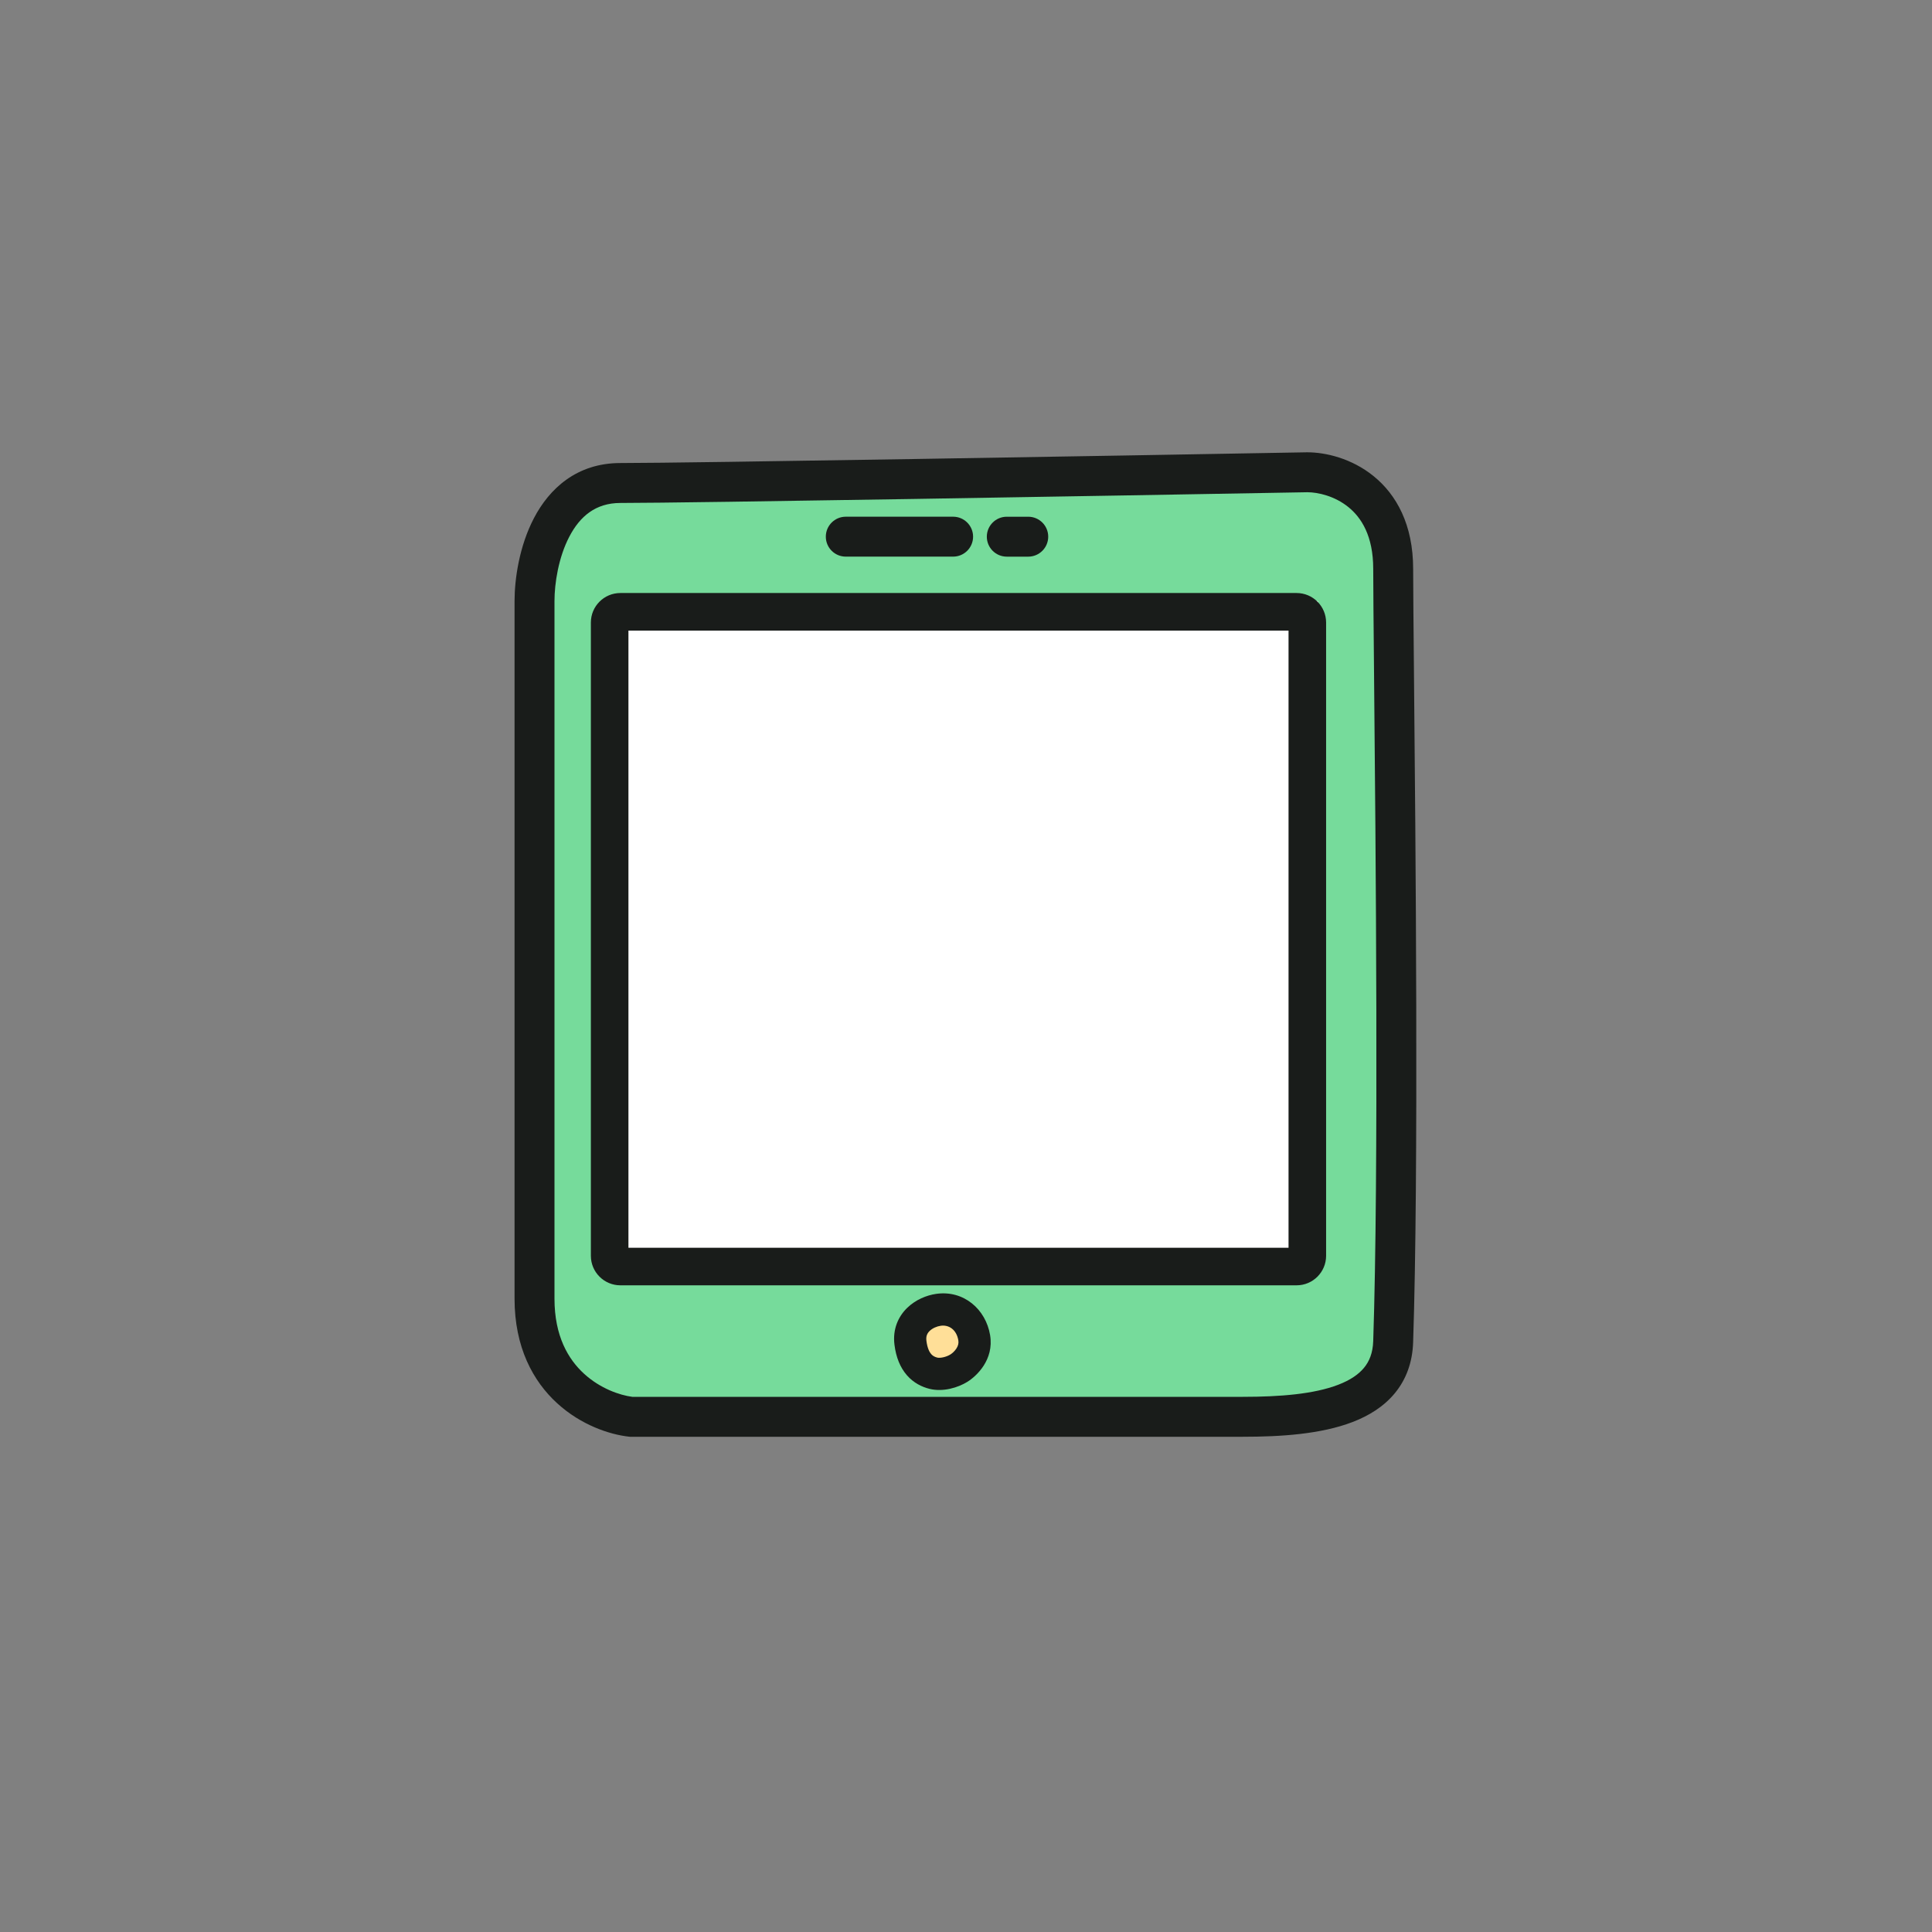 <svg width="90" height="90" viewBox="0 0 90 90" fill="none" xmlns="http://www.w3.org/2000/svg">
<rect x="0" y="0" width="90" height="90" fill="#808080" stroke="none"/>
<path d="M24.9 28V60.5C24.9 64.5 27.9 65.833 29.4 66C37.067 66 53.482 65.5 57.9 65.5C64.4 65.5 64.733 62.833 64.9 61.5C65.233 51.5 64.9 30.1 64.9 26.5C64.9 22.9 62.233 22 60.9 22C51.567 22.167 32.1 22.5 28.9 22.5C25.7 22.5 24.9 26.167 24.9 28Z" fill="#76DB9B"/>
<path d="M45.383 62.315C45.501 63.024 44.986 63.536 44.669 63.733C44.353 63.93 43.861 64.064 43.481 63.969C43.006 63.851 42.531 63.496 42.412 62.551C42.293 61.606 43.086 61.105 43.719 61.016C44.551 60.897 45.24 61.467 45.383 62.315Z" fill="#FFDF98"/>
<path fill-rule="evenodd" clip-rule="evenodd" d="M46.122 62.192C46.316 63.351 45.48 64.112 45.065 64.37L44.669 63.733L45.065 64.37C44.636 64.637 43.937 64.856 43.3 64.698C42.946 64.609 42.561 64.424 42.247 64.064C41.935 63.705 41.741 63.23 41.668 62.645C41.576 61.919 41.845 61.329 42.261 60.925C42.655 60.543 43.166 60.337 43.613 60.273C44.901 60.091 45.922 60.997 46.122 62.192ZM44.556 62.814C44.633 62.694 44.665 62.574 44.643 62.439C44.559 61.937 44.2 61.705 43.824 61.759C43.639 61.785 43.436 61.874 43.305 62.002C43.197 62.107 43.128 62.24 43.156 62.458C43.201 62.819 43.304 62.993 43.378 63.078C43.45 63.161 43.541 63.212 43.662 63.242C43.786 63.273 44.069 63.224 44.274 63.096C44.353 63.047 44.473 62.945 44.556 62.814Z" fill="#191C1A"/>
<path d="M28.4 28V59H61.4V28H28.4Z" fill="white"/>
<path fill-rule="evenodd" clip-rule="evenodd" d="M60.891 21.07H60.9C61.739 21.07 62.957 21.345 63.985 22.178C65.052 23.042 65.83 24.441 65.83 26.5C65.83 27.282 65.846 28.97 65.867 31.236C65.944 39.309 66.09 54.708 65.829 62.531C65.798 63.469 65.502 64.265 64.973 64.905C64.454 65.533 63.758 65.955 63.009 66.243C61.536 66.81 59.661 66.93 57.9 66.93H29.348L29.297 66.925C28.378 66.823 27.062 66.379 25.961 65.375C24.83 64.345 23.97 62.762 23.97 60.5V28C23.97 26.983 24.186 25.448 24.876 24.131C25.584 22.778 26.855 21.57 28.9 21.57C32.089 21.57 51.543 21.237 60.883 21.07L60.891 21.07ZM60.907 22.93C51.578 23.097 32.11 23.43 28.9 23.43C27.745 23.43 27.015 24.056 26.524 24.994C26.013 25.969 25.83 27.184 25.83 28V60.5C25.83 62.239 26.47 63.323 27.214 64C27.967 64.686 28.871 64.995 29.455 65.07H57.9C59.638 65.07 61.213 64.941 62.341 64.507C62.892 64.295 63.283 64.03 63.539 63.72C63.785 63.423 63.952 63.032 63.97 62.469C64.229 54.696 64.085 39.419 64.008 31.323C63.986 29.024 63.97 27.305 63.97 26.5C63.97 24.96 63.414 24.109 62.814 23.623C62.179 23.108 61.401 22.932 60.907 22.93Z" fill="#191C1A"/>
<path fill-rule="evenodd" clip-rule="evenodd" d="M38.47 25C38.47 24.487 38.886 24.07 39.4 24.07H44.4C44.913 24.07 45.33 24.487 45.33 25C45.33 25.514 44.913 25.93 44.4 25.93H39.4C38.886 25.93 38.47 25.514 38.47 25Z" fill="#191C1A"/>
<path fill-rule="evenodd" clip-rule="evenodd" d="M48.83 25.001C48.83 25.514 48.413 25.931 47.9 25.931H46.9C46.386 25.931 45.97 25.514 45.97 25.001C45.97 24.487 46.386 24.071 46.9 24.071H47.9C48.413 24.071 48.83 24.487 48.83 25.001Z" fill="#191C1A"/>
<path fill-rule="evenodd" clip-rule="evenodd" d="M27.525 29C27.525 28.241 28.14 27.625 28.9 27.625L60.4 27.625C61.159 27.625 61.775 28.241 61.775 29L61.775 58.5C61.775 59.259 61.159 59.875 60.4 59.875L28.9 59.875C28.14 59.875 27.525 59.259 27.525 58.5L27.525 29ZM29.275 29.375L29.275 58.125L60.025 58.125L60.025 29.375L29.275 29.375Z" fill="#191C1A"/>
</svg>
